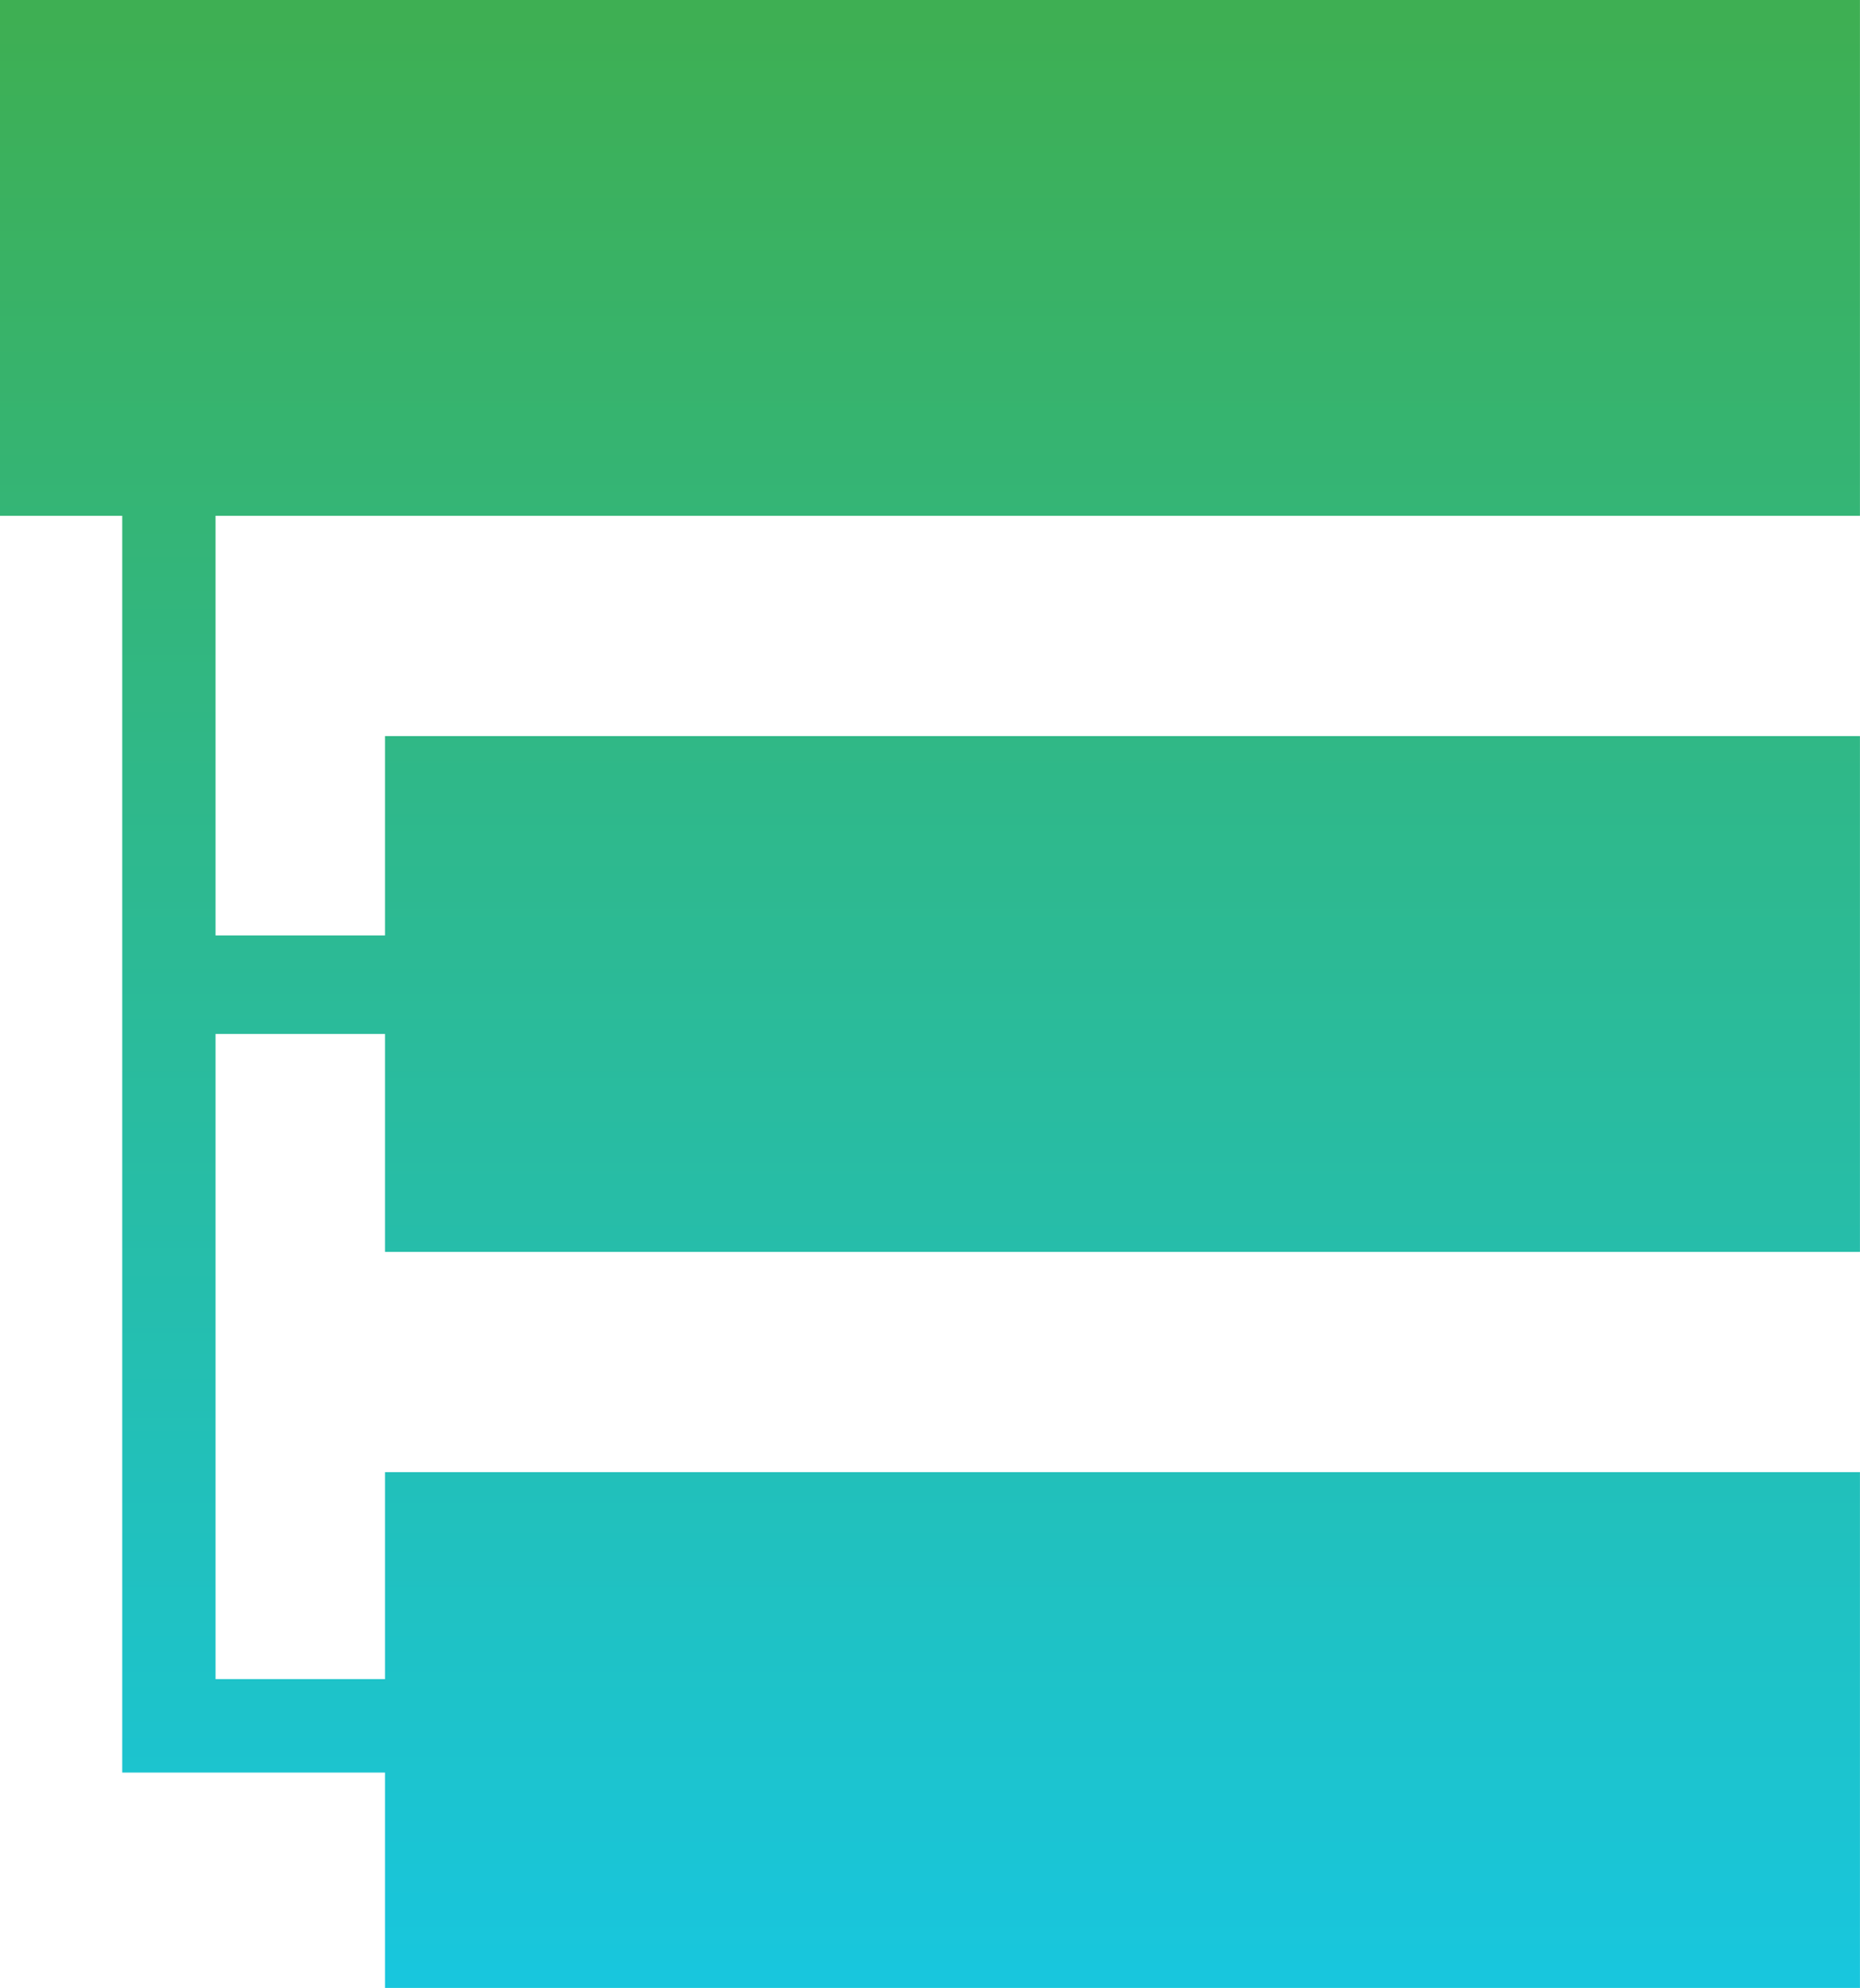 <svg xmlns="http://www.w3.org/2000/svg" xmlns:xlink="http://www.w3.org/1999/xlink" width="34.828" height="37.211" viewBox="0 0 34.828 37.211">
  <defs>
    <linearGradient id="linear-gradient" x1="0.5" x2="0.5" y2="1" gradientUnits="objectBoundingBox">
      <stop offset="0" stop-color="#3eaf53"/>
      <stop offset="1" stop-color="#18c6dd"/>
    </linearGradient>
  </defs>
  <path id="Path_1343" data-name="Path 1343" d="M267.156,104.345h30.791V94.691H263.119v9.654h2.29v23.524h4.92V131.9h27.618v-9.654H270.329v3.874h-3.173V114.044h3.173v4.079h27.618v-9.654H270.329V112.2h-3.173Z" transform="translate(-263.12 -94.691)" fill="url(#linear-gradient)"/>
</svg>
